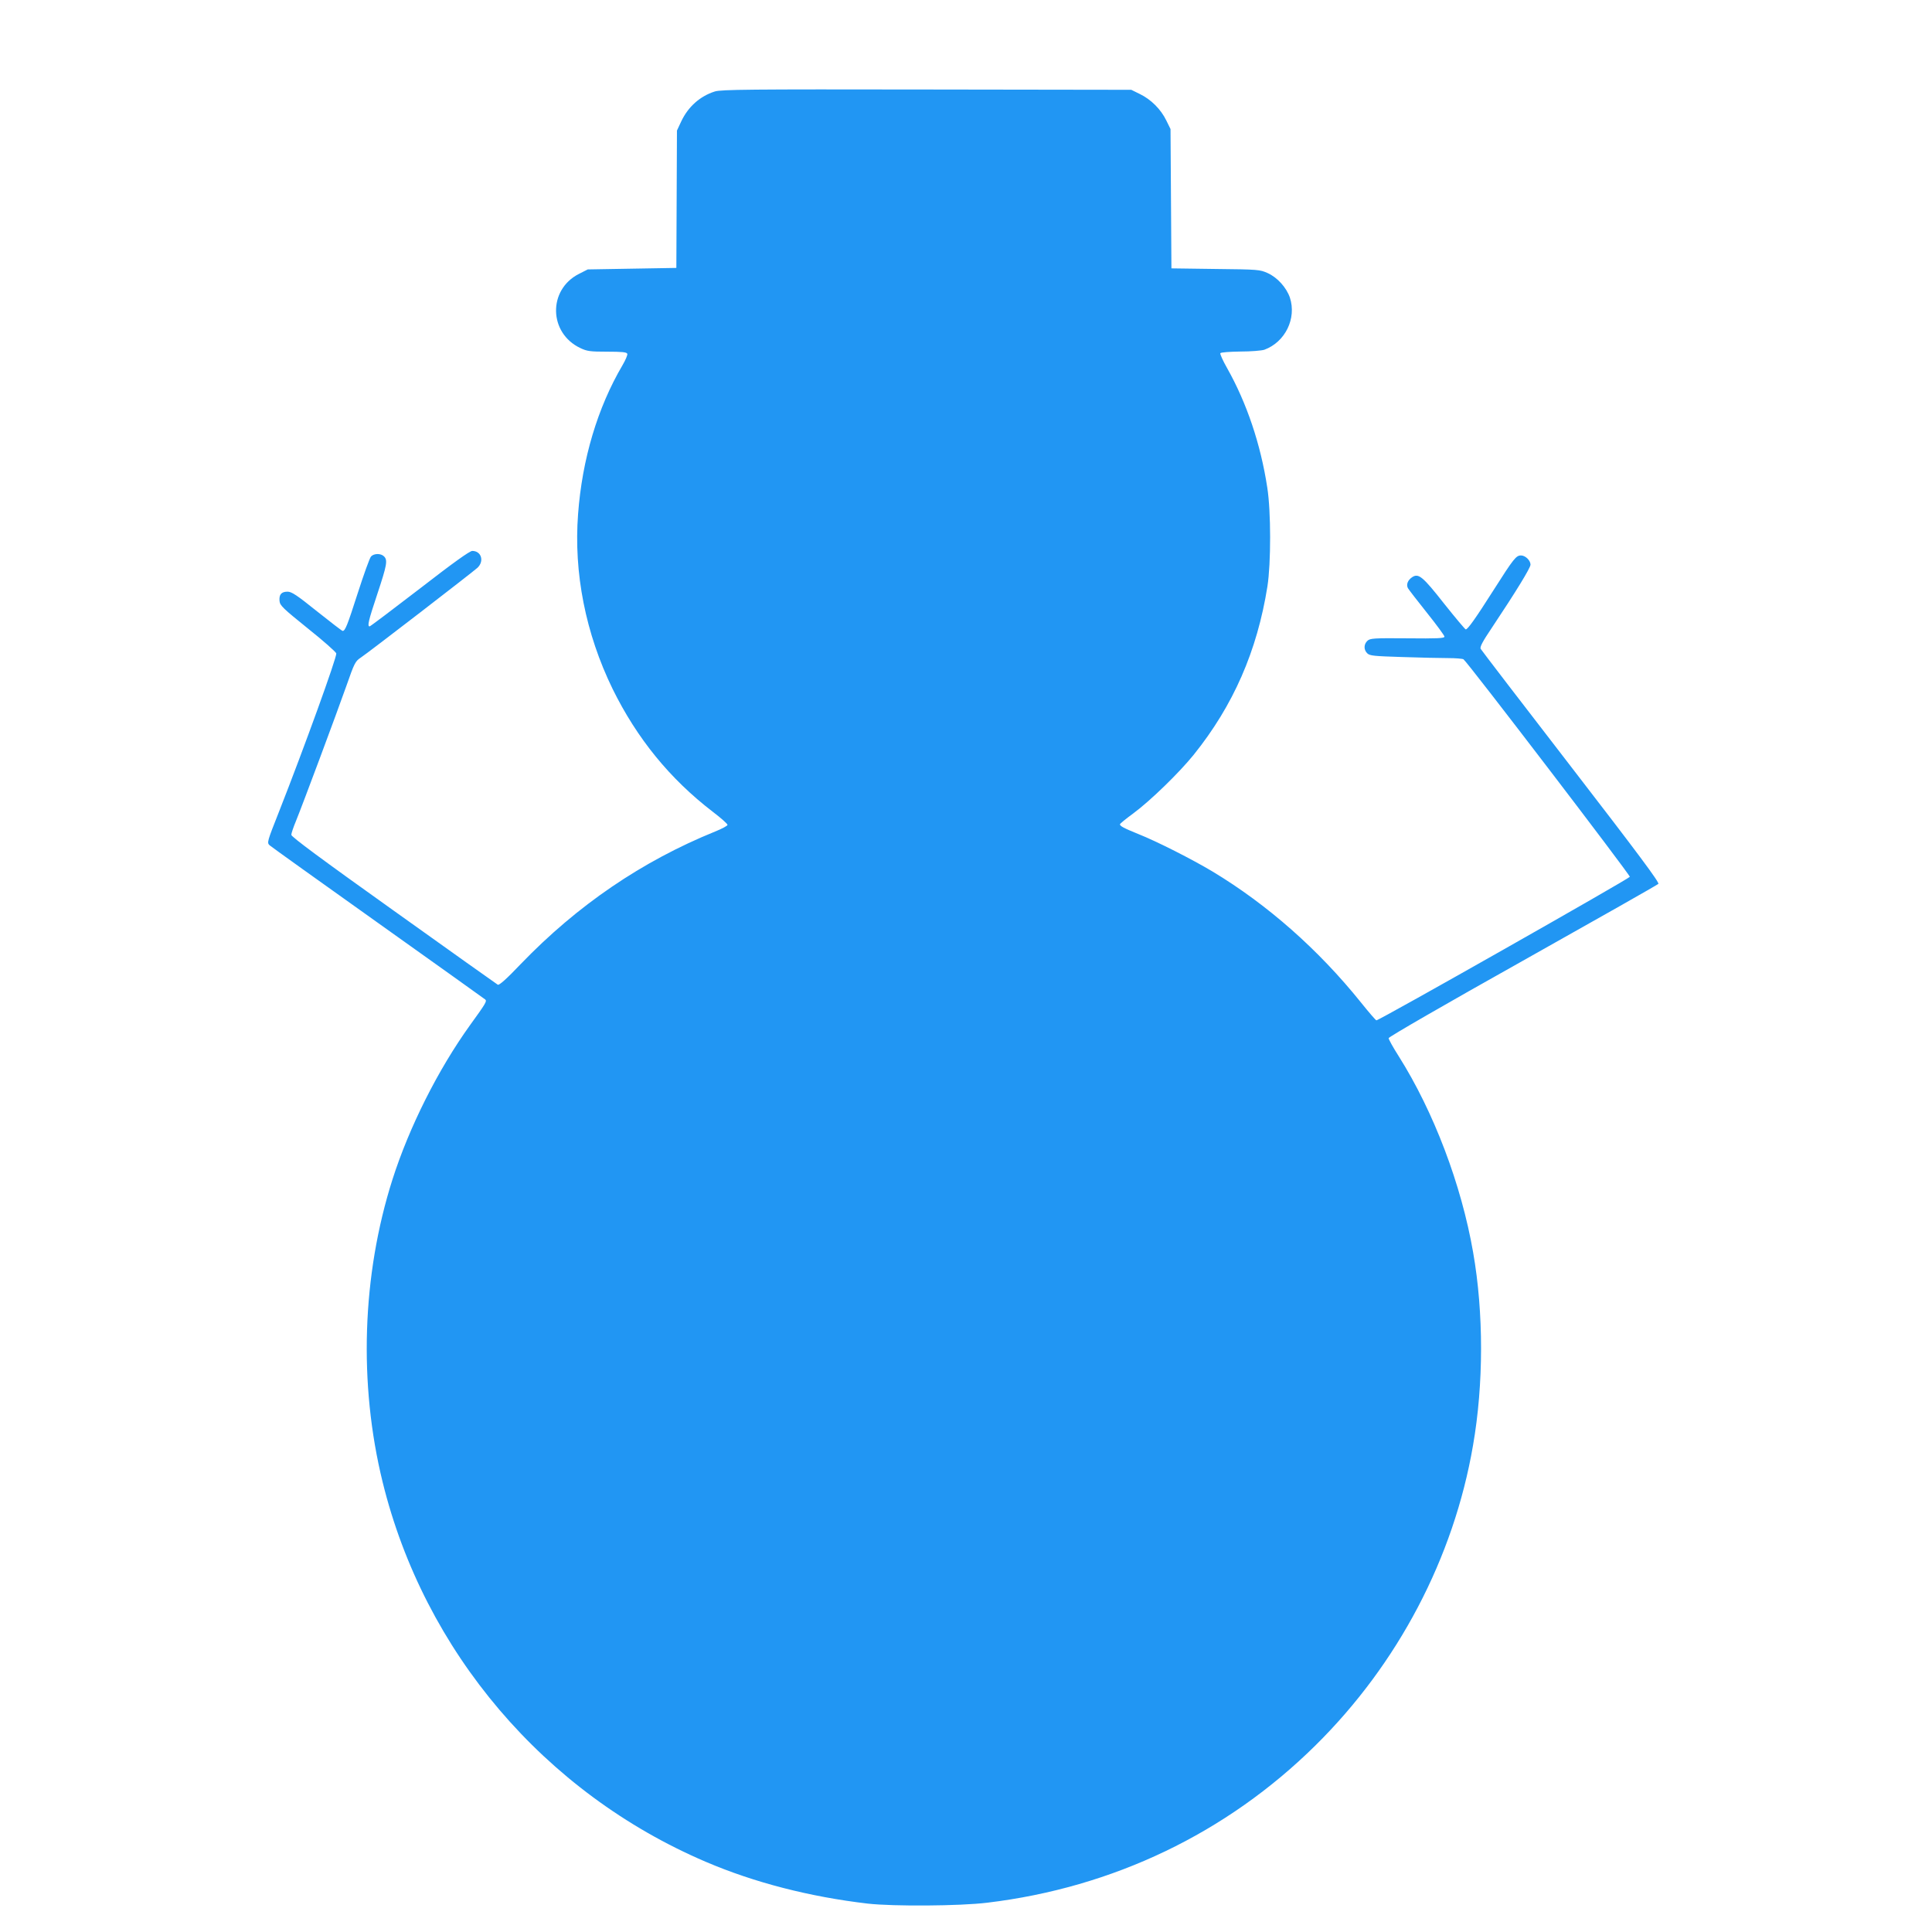 <?xml version="1.0" standalone="no"?>
<!DOCTYPE svg PUBLIC "-//W3C//DTD SVG 20010904//EN"
 "http://www.w3.org/TR/2001/REC-SVG-20010904/DTD/svg10.dtd">
<svg version="1.0" xmlns="http://www.w3.org/2000/svg"
 width="1280pt" height="1280pt" viewBox="0 0 1280 1280"
 preserveAspectRatio="xMidYMid meet">
<g transform="translate(0,1280) scale(0.1,-0.1)"
fill="#2196f3" stroke="none">
<path d="M4736 12194 c-98 -31 -177 -101 -223 -199 l-28 -60 -2 -455 -2 -455
-294 -5 -293 -5 -59 -30 c-206 -105 -200 -392 10 -491 44 -21 64 -24 178 -24
98 0 129 -3 133 -14 3 -7 -12 -42 -32 -76 -165 -281 -267 -622 -294 -985 -30
-391 50 -793 229 -1160 161 -327 379 -595 663 -813 54 -41 98 -80 98 -87 0 -6
-37 -26 -82 -44 -485 -197 -912 -488 -1287 -877 -96 -101 -144 -143 -153 -138
-7 4 -318 225 -690 491 -477 340 -678 489 -678 502 0 10 14 51 31 92 43 105
266 703 334 895 53 152 59 163 95 187 49 32 735 561 773 595 47 44 26 112 -34
112 -17 0 -126 -78 -348 -250 -178 -137 -328 -250 -332 -250 -17 0 -8 38 51
215 63 190 70 224 44 249 -21 21 -67 20 -86 -1 -9 -10 -48 -119 -88 -243 -69
-215 -83 -250 -100 -250 -4 0 -81 59 -170 130 -133 107 -168 130 -195 130 -41
0 -57 -19 -53 -62 3 -30 22 -48 188 -182 102 -81 186 -156 188 -165 4 -26
-212 -623 -380 -1050 -78 -197 -80 -204 -62 -221 11 -10 334 -241 719 -515
385 -274 704 -502 710 -507 12 -11 4 -25 -101 -170 -212 -295 -403 -675 -514
-1023 -202 -635 -225 -1352 -65 -2004 276 -1124 1072 -2059 2141 -2516 323
-138 689 -232 1074 -277 171 -19 610 -16 790 6 834 100 1587 461 2175 1042
547 540 916 1242 1044 1987 71 407 71 879 1 1279 -78 450 -261 932 -493 1300
-37 58 -67 112 -67 120 0 8 381 228 888 512 488 274 892 503 899 510 9 8 -129
194 -578 776 -325 421 -594 772 -599 781 -7 12 12 48 74 140 162 243 256 397
256 418 0 28 -34 61 -63 61 -32 0 -48 -19 -182 -230 -120 -189 -171 -260 -184
-260 -4 0 -68 76 -142 169 -143 182 -171 205 -213 177 -29 -19 -41 -49 -28
-73 6 -10 62 -83 126 -163 64 -80 116 -151 116 -158 0 -11 -48 -13 -245 -11
-224 2 -247 0 -265 -16 -25 -23 -26 -59 -2 -83 17 -17 44 -19 232 -25 117 -4
254 -7 304 -7 50 0 96 -4 102 -8 25 -16 1104 -1428 1102 -1441 -3 -12 -1659
-951 -1679 -951 -4 0 -50 53 -102 118 -281 350 -619 648 -982 867 -137 82
-369 200 -495 250 -96 39 -120 52 -120 64 0 4 39 36 87 71 115 85 306 271 402
390 262 326 420 687 488 1115 24 154 24 497 -1 655 -44 288 -136 560 -266 791
-28 49 -48 94 -45 99 4 6 63 10 133 11 70 0 141 6 159 12 138 51 214 207 169
345 -23 67 -83 134 -148 163 -51 23 -63 24 -345 27 l-292 4 -3 461 -3 462 -28
57 c-36 74 -101 139 -175 175 l-57 28 -1355 2 c-1182 2 -1361 0 -1404 -13z"/>
</g>
</svg>
